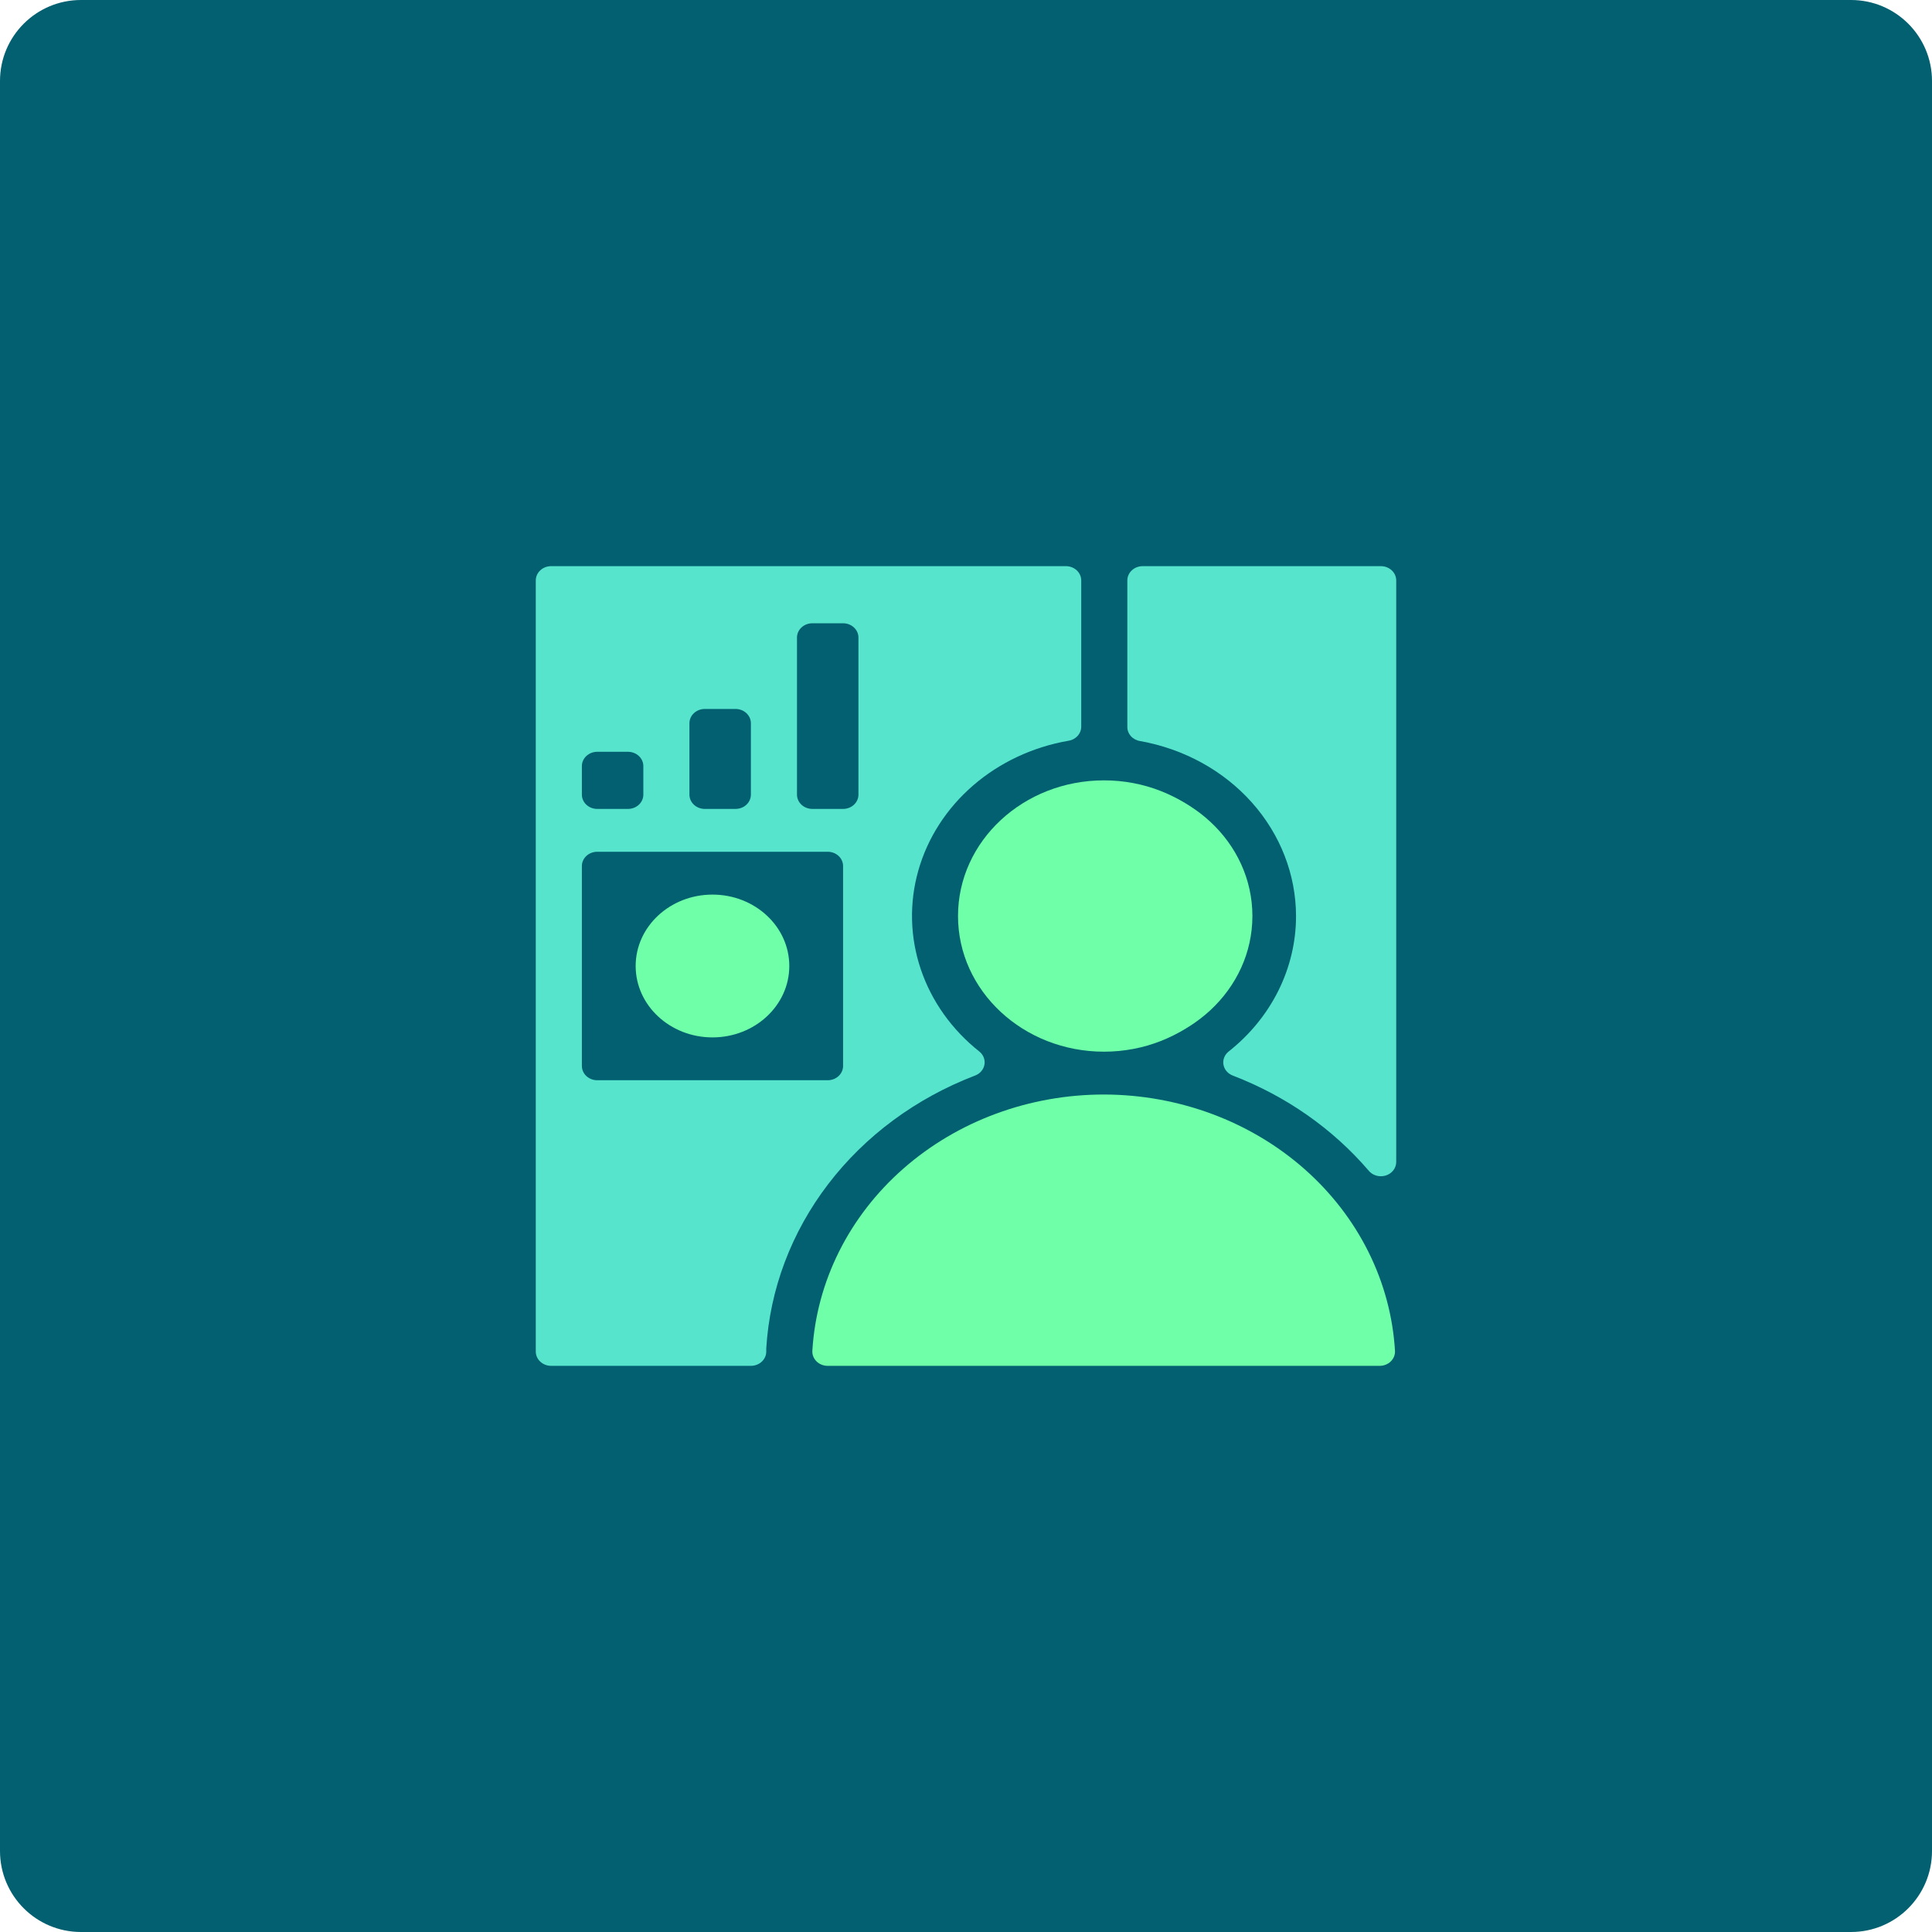 <svg width="334" height="334" viewBox="0 0 334 334" fill="none" xmlns="http://www.w3.org/2000/svg">
<path d="M0 14C0 6.268 6.268 0 14 0H320C327.732 0 334 6.268 334 14V320C334 327.732 327.732 334 320 334H14C6.268 334 0 327.732 0 320V14Z" fill="#026070"/>
<path d="M191.756 181.368C205.429 181.368 216.512 171.067 216.512 158.359C216.512 145.652 205.429 135.351 191.756 135.351C178.084 135.351 167 145.652 167 158.359C167 171.067 178.084 181.368 191.756 181.368Z" fill="#6FFFA8"/>
<path d="M190.906 189.219C177.995 189.2 165.567 193.781 156.179 202.02C146.791 210.258 141.158 221.527 140.438 233.508C140.416 233.845 140.468 234.182 140.592 234.498C140.716 234.815 140.908 235.105 141.157 235.35C141.406 235.596 141.706 235.791 142.039 235.924C142.372 236.057 142.731 236.126 143.094 236.125H238.506C238.867 236.125 239.223 236.058 239.554 235.926C239.886 235.794 240.185 235.601 240.433 235.359C240.682 235.116 240.874 234.829 241 234.516C241.125 234.202 241.181 233.867 241.163 233.533C240.451 221.581 234.85 210.335 225.507 202.096C216.164 193.858 203.785 189.251 190.906 189.219V189.219Z" fill="#6FFFA8"/>
<path d="M190.853 181.812C204.79 181.812 216.088 171.312 216.088 158.359C216.088 145.407 204.79 134.906 190.853 134.906C176.917 134.906 165.619 145.407 165.619 158.359C165.619 171.312 176.917 181.812 190.853 181.812Z" fill="#6FFFA8"/>
<path d="M224.056 158.359C224.057 162.823 223.012 167.233 220.994 171.283C218.976 175.333 216.032 178.926 212.369 181.812C212.028 182.093 211.771 182.45 211.622 182.85C211.472 183.249 211.436 183.678 211.516 184.094C211.596 184.51 211.79 184.901 212.078 185.227C212.367 185.554 212.742 185.806 213.166 185.96C222.329 189.49 230.381 195.121 236.567 202.328C236.899 202.755 237.37 203.072 237.91 203.232C238.45 203.393 239.031 203.389 239.568 203.221C240.105 203.052 240.57 202.729 240.895 202.297C241.22 201.866 241.389 201.349 241.375 200.822V100.344C241.375 99.689 241.095 99.061 240.597 98.598C240.099 98.135 239.423 97.875 238.719 97.875H197.547C196.842 97.875 196.167 98.135 195.669 98.598C195.17 99.061 194.891 99.689 194.891 100.344V125.648C194.882 126.24 195.103 126.815 195.513 127.268C195.922 127.721 196.493 128.023 197.122 128.117C204.69 129.47 211.516 133.227 216.431 138.744C221.345 144.262 224.041 151.197 224.056 158.359V158.359Z" fill="#57E4CD"/>
<path d="M184.266 97.875H95.281C94.577 97.875 93.901 98.135 93.403 98.598C92.905 99.061 92.625 99.689 92.625 100.344V233.656C92.625 234.311 92.905 234.939 93.403 235.402C93.901 235.865 94.577 236.125 95.281 236.125H129.812C130.517 236.125 131.193 235.865 131.691 235.402C132.189 234.939 132.469 234.311 132.469 233.656V233.113C133.087 222.896 136.798 213.048 143.176 204.706C149.553 196.363 158.336 189.865 168.514 185.96C168.94 185.809 169.317 185.559 169.609 185.233C169.9 184.908 170.097 184.518 170.18 184.101C170.262 183.685 170.228 183.255 170.081 182.854C169.933 182.454 169.677 182.095 169.338 181.812C164.571 178.045 161.049 173.1 159.179 167.55C157.309 162 157.168 156.071 158.771 150.449C160.374 144.828 163.656 139.743 168.238 135.782C172.821 131.821 178.515 129.147 184.664 128.068C185.297 127.979 185.875 127.68 186.29 127.226C186.705 126.772 186.929 126.194 186.922 125.599V100.344C186.922 99.689 186.642 99.061 186.144 98.598C185.646 98.135 184.97 97.875 184.266 97.875V97.875ZM119.188 125.031C119.188 124.376 119.467 123.749 119.965 123.286C120.464 122.823 121.139 122.562 121.844 122.562H127.156C127.861 122.562 128.536 122.823 129.035 123.286C129.533 123.749 129.812 124.376 129.812 125.031V137.375C129.812 138.03 129.533 138.658 129.035 139.121C128.536 139.584 127.861 139.844 127.156 139.844H121.844C121.139 139.844 120.464 139.584 119.965 139.121C119.467 138.658 119.188 138.03 119.188 137.375V125.031ZM100.594 132.438C100.594 131.783 100.874 131.155 101.372 130.692C101.87 130.229 102.546 129.969 103.25 129.969H108.562C109.267 129.969 109.943 130.229 110.441 130.692C110.939 131.155 111.219 131.783 111.219 132.438V137.375C111.219 138.03 110.939 138.658 110.441 139.121C109.943 139.584 109.267 139.844 108.562 139.844H103.25C102.546 139.844 101.87 139.584 101.372 139.121C100.874 138.658 100.594 138.03 100.594 137.375V132.438ZM145.75 184.281C145.75 184.936 145.47 185.564 144.972 186.027C144.474 186.49 143.798 186.75 143.094 186.75H103.25C102.546 186.75 101.87 186.49 101.372 186.027C100.874 185.564 100.594 184.936 100.594 184.281V149.719C100.594 149.064 100.874 148.436 101.372 147.973C101.87 147.51 102.546 147.25 103.25 147.25H143.094C143.798 147.25 144.474 147.51 144.972 147.973C145.47 148.436 145.75 149.064 145.75 149.719V184.281ZM148.406 137.375C148.406 138.03 148.126 138.658 147.628 139.121C147.13 139.584 146.454 139.844 145.75 139.844H140.438C139.733 139.844 139.057 139.584 138.559 139.121C138.061 138.658 137.781 138.03 137.781 137.375V110.219C137.781 109.564 138.061 108.936 138.559 108.473C139.057 108.01 139.733 107.75 140.438 107.75H145.75C146.454 107.75 147.13 108.01 147.628 108.473C148.126 108.936 148.406 109.564 148.406 110.219V137.375Z" fill="#57E4CD"/>
<path d="M123.172 179.344C130.507 179.344 136.453 173.817 136.453 167C136.453 160.183 130.507 154.656 123.172 154.656C115.837 154.656 109.891 160.183 109.891 167C109.891 173.817 115.837 179.344 123.172 179.344Z" fill="#6FFFA8"/>
</svg>
